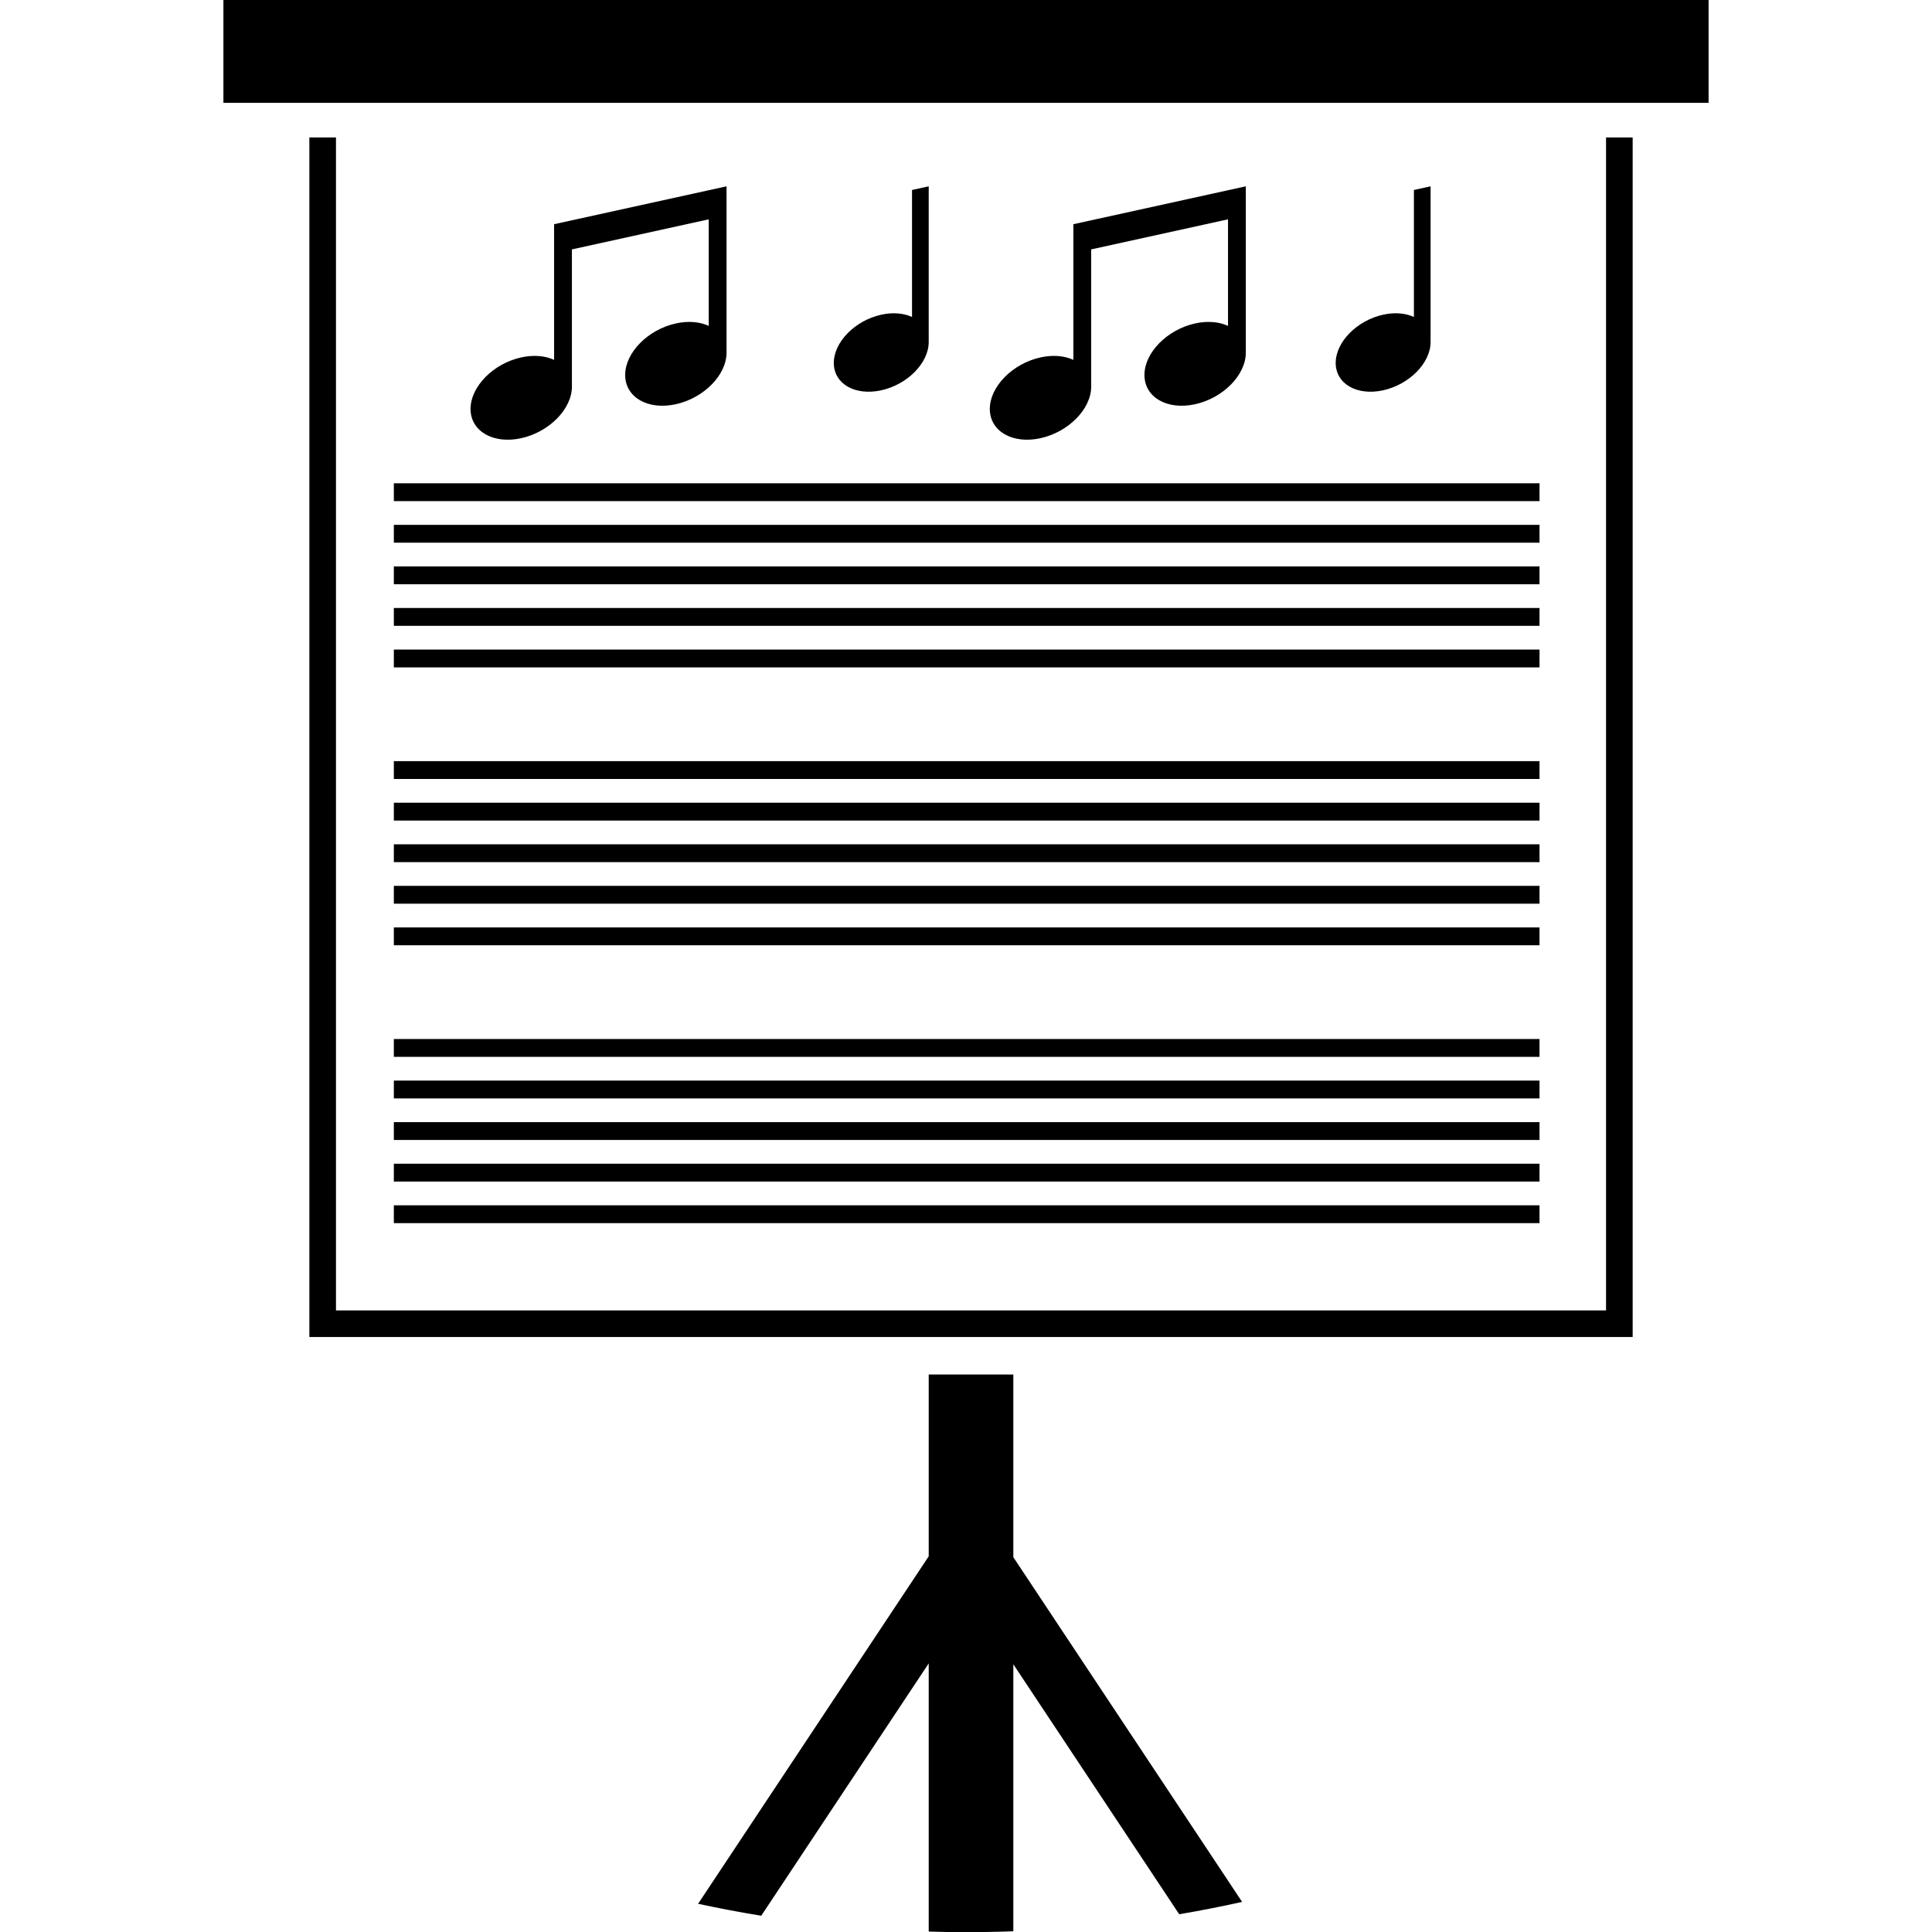 <?xml version="1.0" encoding="iso-8859-1"?>
<!-- Uploaded to: SVG Repo, www.svgrepo.com, Generator: SVG Repo Mixer Tools -->
<svg fill="#000000" version="1.1" id="Layer_1" xmlns="http://www.w3.org/2000/svg" xmlns:xlink="http://www.w3.org/1999/xlink" 
	 viewBox="0 0 427.049 427.049" xml:space="preserve">
<g>
	<g>
		<path d="M264.172,71.491c-6.185,1.362-11.203,6.456-11.203,11.392s5.013,7.828,11.203,6.467s11.203-6.461,11.203-11.392V41.185
			l-3.937,0.865l-30.244,6.646l-3.937,0.865v29.983c-1.956-0.901-4.49-1.152-7.265-0.543c-6.185,1.362-11.203,6.456-11.203,11.392
			c0,4.931,5.013,7.828,11.203,6.467c6.185-1.362,11.203-6.456,11.203-11.392V55.127l30.244-6.646v23.552
			C269.481,71.132,266.947,70.881,264.172,71.491z"/>
		<rect x="87.055" y="116.014" width="253.24" height="3.942"/>
		<path d="M305.731,86.272c5.791-1.275,10.486-6.047,10.486-10.665V41.185l-3.686,0.809v28.073c-1.833-0.845-4.204-1.08-6.805-0.507
			c-5.791,1.275-10.486,6.047-10.486,10.665S299.94,87.547,305.731,86.272z"/>
		<rect x="87.055" y="134.39" width="253.24" height="3.942"/>
		<rect x="87.055" y="125.204" width="253.24" height="3.942"/>
		<rect x="87.055" y="106.824" width="253.24" height="3.942"/>
		<path d="M194.796,86.272c5.791-1.275,10.486-6.047,10.486-10.665V41.185l-3.686,0.809v28.073c-1.833-0.845-4.203-1.08-6.804-0.507
			c-5.791,1.275-10.486,6.047-10.486,10.665S189,87.547,194.796,86.272z"/>
		<path d="M223.985,303.821h-18.703v40.187l-50.975,76.805c4.613,0.993,9.262,1.879,13.957,2.642l37.018-55.777v59.274
			c1.295,0.036,2.591,0.077,3.886,0.097h8.714c2.038-0.031,4.076-0.082,6.103-0.154v-59.023l36.669,55.255
			c4.675-0.794,9.308-1.705,13.901-2.729l-50.57-76.196V303.821z"/>
		<polygon points="355,289.654 74.266,289.654 74.266,30.382 68.383,30.382 68.383,295.531 360.883,295.531 360.883,30.382 
			355,30.382 		"/>
		<rect x="87.055" y="143.58" width="253.24" height="3.942"/>
		<path d="M149.391,71.491c-6.185,1.362-11.203,6.456-11.203,11.392s5.013,7.828,11.203,6.467
			c6.185-1.362,11.203-6.461,11.203-11.392V41.185l-3.937,0.865l-30.244,6.646l-3.937,0.865v29.983
			c-1.956-0.901-4.49-1.152-7.265-0.543c-6.185,1.362-11.203,6.456-11.203,11.392c0,4.931,5.018,7.828,11.203,6.467
			c6.185-1.362,11.203-6.456,11.203-11.392V55.127l30.244-6.646v23.552C154.701,71.132,152.166,70.881,149.391,71.491z"/>
		<rect x="87.055" y="168.243" width="253.24" height="3.942"/>
		<rect x="87.055" y="257.229" width="253.24" height="3.942"/>
		<rect x="87.055" y="238.853" width="253.24" height="3.942"/>
		<rect x="87.055" y="248.038" width="253.24" height="3.942"/>
		<rect x="49.382" y="0" width="328.284" height="22.733"/>
		<rect x="87.055" y="266.419" width="253.24" height="3.942"/>
		<rect x="87.055" y="195.809" width="253.24" height="3.942"/>
		<rect x="87.055" y="186.624" width="253.24" height="3.942"/>
		<rect x="87.055" y="229.663" width="253.24" height="3.942"/>
		<rect x="87.055" y="177.434" width="253.24" height="3.942"/>
		<rect x="87.055" y="205" width="253.24" height="3.942"/>
	</g>
</g>
</svg>